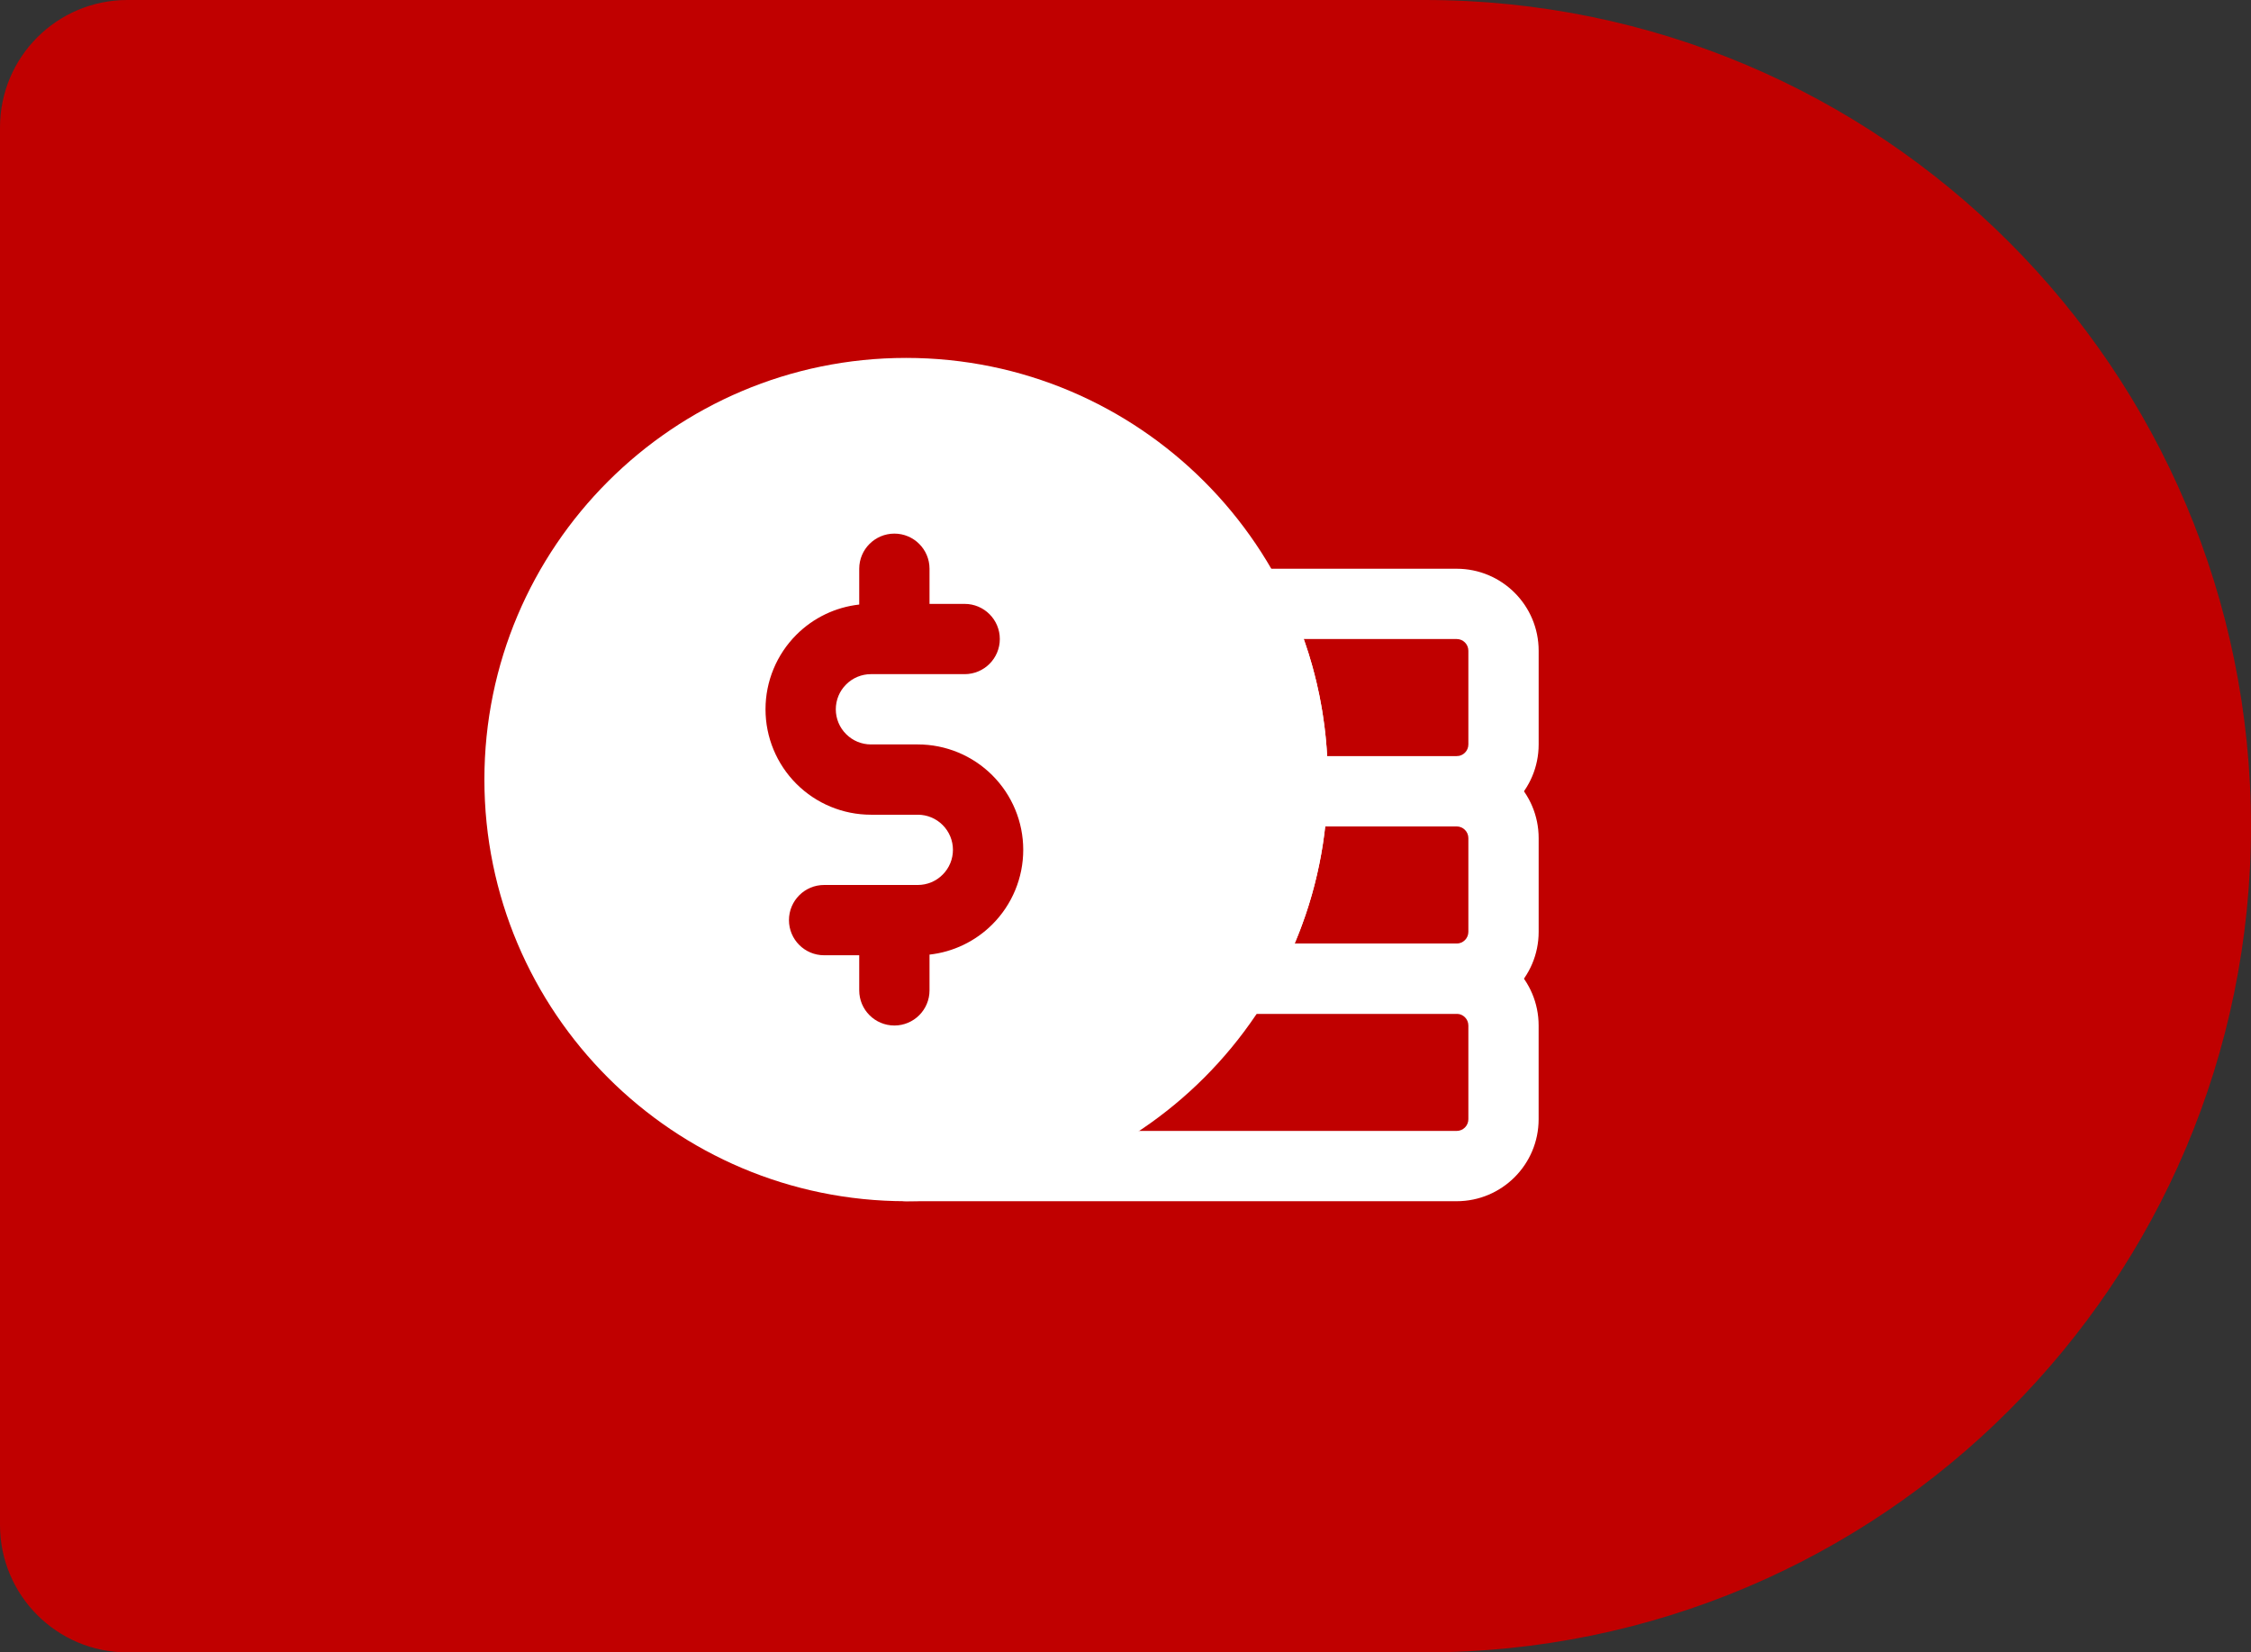 <?xml version="1.0" encoding="UTF-8"?>
<svg xmlns="http://www.w3.org/2000/svg" width="79" height="58" viewBox="0 0 79 58" fill="none">
  <rect x="0" y="0" width="79" height="58" fill="#333333" stroke="none"/>
  <path d="M0 4.472C0 2.002 2.002 0 4.472 0H50C66.016 0 79 12.984 79 29C79 45.016 66.016 58 50 58H4.472C2.002 58 0 55.998 0 53.528V4.472Z" fill="#C00000"></path>
  <path fill-rule="evenodd" clip-rule="evenodd" d="M43.427 35.585C42.747 35.585 42.194 35.033 42.194 34.352C42.194 33.671 42.747 33.119 43.427 33.119H51.122C52.71 33.119 53.999 34.406 53.999 35.996V39.285C53.999 40.875 52.71 42.163 51.122 42.163H31.8C31.119 42.163 30.566 41.61 30.566 40.93C30.566 40.249 31.119 39.696 31.8 39.696H51.122C51.349 39.696 51.533 39.512 51.533 39.285V35.996C51.533 35.77 51.349 35.585 51.122 35.585H43.427Z" fill="white"></path>
  <path fill-rule="evenodd" clip-rule="evenodd" d="M42.372 33.716C43.429 31.959 44.062 29.919 44.128 27.738C44.148 27.07 44.694 26.541 45.36 26.541H51.122C52.71 26.541 54 27.829 54 29.419V32.708C54 34.298 52.71 35.585 51.122 35.585H43.428C42.984 35.585 42.572 35.345 42.354 34.959C42.135 34.571 42.142 34.096 42.372 33.716ZM45.437 33.119H51.122C51.349 33.119 51.533 32.934 51.533 32.708V29.419C51.533 29.192 51.349 29.008 51.122 29.008H46.509C46.35 30.45 45.981 31.831 45.437 33.119Z" fill="white"></path>
  <path fill-rule="evenodd" clip-rule="evenodd" d="M44.128 27.738C44.132 27.613 44.133 27.488 44.133 27.363C44.133 25.346 43.648 23.44 42.788 21.759C42.593 21.376 42.609 20.919 42.833 20.554C43.058 20.187 43.456 19.963 43.885 19.963H51.122C52.711 19.963 54 21.251 54 22.841V26.13C54 27.72 52.711 29.008 51.122 29.008H45.36C45.026 29.008 44.707 28.873 44.475 28.633C44.243 28.394 44.119 28.07 44.128 27.738ZM46.577 26.541H51.122C51.349 26.541 51.533 26.357 51.533 26.13V22.841C51.533 22.614 51.349 22.43 51.122 22.43H45.756C46.215 23.727 46.498 25.107 46.577 26.541Z" fill="white"></path>
  <path fill-rule="evenodd" clip-rule="evenodd" d="M31.8 12.563C39.968 12.563 46.6 19.195 46.6 27.363C46.6 35.531 39.968 42.163 31.8 42.163C23.632 42.163 17 35.531 17 27.363C17 19.195 23.632 12.563 31.8 12.563ZM28.922 31.063C28.241 31.063 27.689 31.616 27.689 32.297C27.689 32.977 28.241 33.53 28.922 33.53H30.155V34.763C30.155 35.444 30.708 35.996 31.389 35.996C32.069 35.996 32.622 35.444 32.622 34.763V33.507C33.452 33.415 34.23 33.043 34.827 32.446C35.521 31.752 35.911 30.812 35.911 29.83C35.911 28.848 35.521 27.908 34.827 27.214C34.133 26.52 33.193 26.13 32.211 26.13H30.567C30.239 26.13 29.925 26 29.695 25.768C29.463 25.538 29.333 25.224 29.333 24.897C29.333 24.569 29.463 24.255 29.695 24.025C29.925 23.793 30.239 23.663 30.567 23.663H33.855C34.536 23.663 35.089 23.111 35.089 22.43C35.089 21.749 34.536 21.197 33.855 21.197H32.622V19.963C32.622 19.283 32.069 18.73 31.389 18.73C30.708 18.73 30.155 19.283 30.155 19.963V21.22C29.325 21.312 28.547 21.683 27.95 22.28C27.256 22.974 26.866 23.915 26.866 24.897C26.866 25.878 27.256 26.819 27.95 27.513C28.644 28.207 29.585 28.597 30.567 28.597H32.211C32.538 28.597 32.852 28.727 33.082 28.958C33.314 29.189 33.444 29.503 33.444 29.83C33.444 30.157 33.314 30.471 33.082 30.701C32.852 30.933 32.538 31.063 32.211 31.063H28.922Z" fill="white"></path>
</svg>
